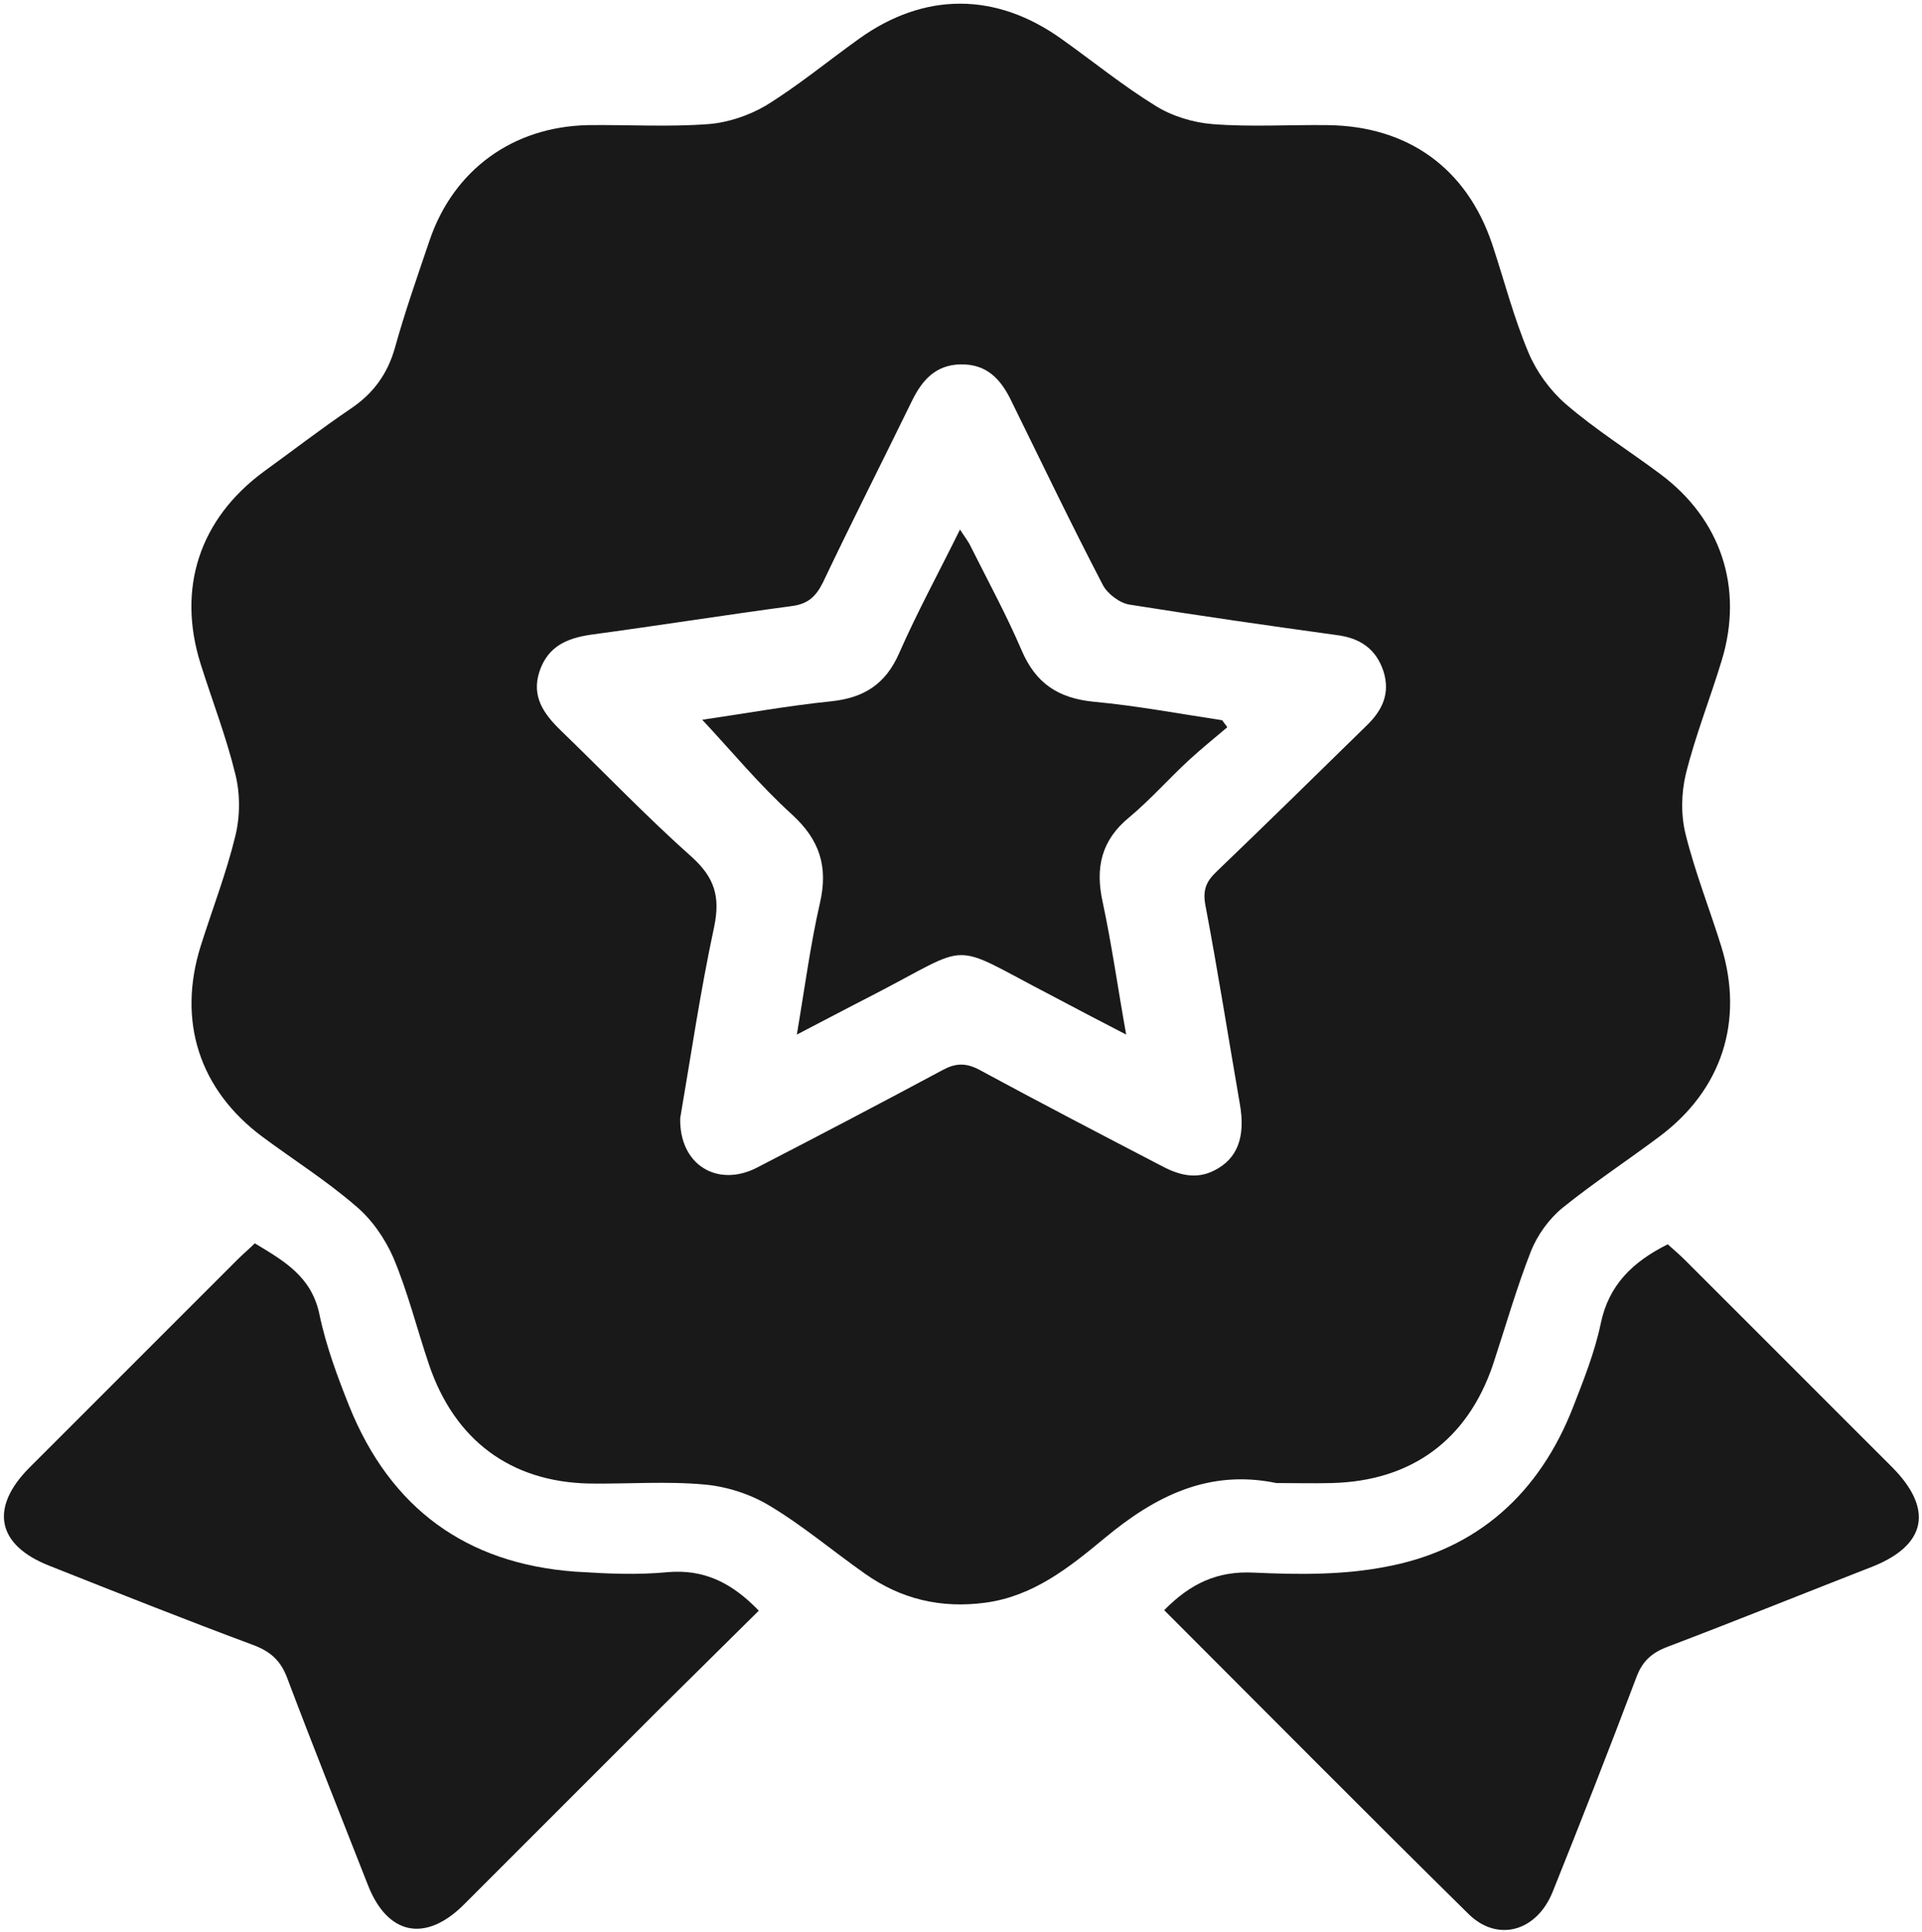 <?xml version="1.0" encoding="UTF-8"?>
<svg xmlns="http://www.w3.org/2000/svg" xmlns:xlink="http://www.w3.org/1999/xlink" version="1.1" id="Layer_1" x="0px" y="0px" viewBox="0 0 384 386" style="enable-background:new 0 0 384 386;" xml:space="preserve">
<style type="text/css">
	.st0{display:none;fill:#FFFFFF;}
	.st1{fill:#191919;}
</style>
<g>
	<path class="st0" d="M0,386C0,257.3,0,128.7,0,0c128,0,256,0,384,0c0,128.7,0,257.3,0,386C256,386,128,386,0,386z M255,296.3   c3.7,0,7.3,0.1,11,0c15.9-0.4,27.1-8.6,32.2-23.7c2.6-7.6,4.7-15.3,7.6-22.7c1.3-3.2,3.6-6.4,6.3-8.6c6.2-5.1,12.9-9.5,19.3-14.2   c12.5-9.3,17-23.1,12.4-38c-2.3-7.5-5.2-14.8-7.1-22.3c-0.9-3.8-0.9-8.2,0-12.1c1.9-7.7,4.9-15.2,7.2-22.8   c4.4-14.5-0.2-28.2-12.3-37.2c-6.3-4.7-12.9-8.9-18.9-14c-3.1-2.7-5.8-6.4-7.4-10.2c-2.9-7-4.8-14.5-7.3-21.8   c-5.1-15.1-16.8-23.5-32.8-23.7c-7.7-0.1-15.4,0.4-23-0.2c-3.9-0.3-8.1-1.6-11.5-3.7c-6.5-4-12.4-8.9-18.7-13.3   c-13.1-9.3-27.4-9.3-40.4-0.1c-6.2,4.4-12.2,9.3-18.7,13.4c-3.3,2.1-7.6,3.5-11.5,3.7c-8,0.6-16,0.1-24,0.2   c-15,0.3-26.9,8.9-31.7,23.1c-2.4,7.1-4.9,14.2-6.9,21.4c-1.5,5.3-4.4,9.1-8.9,12.2c-5.9,4-11.6,8.3-17.4,12.6   c-12.8,9.4-17.3,23.3-12.5,38.4c2.3,7.3,5.1,14.4,6.9,21.9c0.9,4,0.9,8.5,0,12.5c-1.8,7.4-4.6,14.6-6.9,21.9   c-4.7,15-0.3,28.6,12.3,38.1c6.1,4.6,12.7,8.7,18.5,13.7c3.2,2.8,6,6.6,7.7,10.5c2.9,6.9,4.7,14.2,7.1,21.3   c5.1,15.1,16.2,23.4,32.1,23.8c7.7,0.2,15.4-0.4,23,0.2c4.4,0.4,9.1,1.9,12.9,4.2c6.7,4,12.7,9.1,19.1,13.6   c7.2,5.1,15.3,7,24.1,5.8c9.6-1.3,16.9-7.1,23.8-12.9C230.8,298.9,241.5,293.5,255,296.3z M232.6,321.7   c20.3,20.4,40.4,40.6,60.7,60.6c5.8,5.7,13.6,3.5,16.8-4.4c5.7-14.2,11.3-28.4,16.7-42.8c1.2-3.3,3.1-5,6.3-6.2   c13.7-5.2,27.3-10.6,40.9-16c10.7-4.2,12.2-11.5,4-19.8c-13.8-13.8-27.6-27.6-41.4-41.4c-1.1-1.1-2.4-2.2-3.5-3.2   c-7,3.5-11.8,8.1-13.4,15.9c-1.2,5.7-3.3,11.2-5.5,16.6c-6.7,17.3-19.1,28.5-37.3,31.9c-8.6,1.6-17.6,1.6-26.4,1.2   C243.2,313.8,237.8,316.3,232.6,321.7z M151.6,321.8c-5.3-5.6-10.9-8.3-18.2-7.6c-6.1,0.6-12.3,0.4-18.5-0.1   c-21.9-1.6-37-12.7-45.1-33c-2.4-6-4.7-12.2-6-18.5c-1.6-7.5-7.1-10.6-12.9-14.1c-1.3,1.2-2.4,2.2-3.4,3.2   c-13.9,13.9-27.8,27.8-41.7,41.7c-7.9,8-6.4,15.4,4,19.5c13.6,5.3,27.2,10.8,40.9,15.9c3.4,1.3,5.4,3.1,6.7,6.6   c5.2,13.9,10.7,27.6,16.1,41.3c4,10,11.5,11.5,19.2,3.9c13.3-13.3,26.6-26.6,39.9-39.9C138.8,334.4,145.1,328.2,151.6,321.8z"></path>
	<path class="st1" d="M255,296.3c-13.5-2.8-24.2,2.6-34.3,11c-7,5.8-14.2,11.6-23.8,12.9c-8.9,1.2-16.9-0.7-24.1-5.8   c-6.4-4.5-12.4-9.6-19.1-13.6c-3.8-2.3-8.5-3.8-12.9-4.2c-7.6-0.7-15.3-0.1-23-0.2c-15.8-0.3-27-8.7-32.1-23.8   c-2.4-7.1-4.2-14.4-7.1-21.3c-1.7-3.9-4.4-7.8-7.7-10.5c-5.8-5-12.3-9.1-18.5-13.7c-12.6-9.4-17-23.1-12.3-38.1   c2.3-7.3,5.1-14.5,6.9-21.9c1-4,1-8.6,0-12.5c-1.8-7.4-4.6-14.6-6.9-21.9c-4.8-15.2-0.2-29,12.5-38.4c5.8-4.2,11.5-8.6,17.4-12.6   c4.5-3,7.4-6.9,8.9-12.2c2-7.2,4.5-14.3,6.9-21.4c4.8-14.2,16.7-22.8,31.7-23.1c8-0.1,16,0.4,24-0.2c3.9-0.3,8.1-1.7,11.5-3.7   c6.5-4,12.4-8.9,18.7-13.4c13-9.3,27.3-9.3,40.4,0.1c6.2,4.4,12.2,9.3,18.7,13.3c3.3,2.1,7.6,3.4,11.5,3.7c7.6,0.6,15.3,0.1,23,0.2   c16,0.2,27.7,8.6,32.8,23.7c2.4,7.2,4.3,14.7,7.3,21.8c1.6,3.8,4.3,7.5,7.4,10.2c5.9,5.1,12.6,9.3,18.9,14   c12.1,9,16.7,22.7,12.3,37.2c-2.3,7.6-5.3,15.1-7.2,22.8c-0.9,3.8-1,8.2,0,12.1c1.9,7.6,4.8,14.9,7.1,22.3   c4.6,14.9,0.1,28.7-12.4,38c-6.4,4.8-13.1,9.2-19.3,14.2c-2.7,2.2-5,5.4-6.3,8.6c-2.9,7.4-5.1,15.1-7.6,22.7   c-5.1,15.1-16.3,23.3-32.2,23.7C262.4,296.4,258.7,296.3,255,296.3z M135.9,223.4c-0.2,9.4,7.5,13.9,15.3,9.9   c12.4-6.4,24.8-12.9,37.1-19.5c2.6-1.4,4.6-1.5,7.3-0.1c12,6.5,24.1,12.8,36.2,19.1c3.5,1.9,7.1,3,10.9,1c4.5-2.3,6.2-6.6,5-13.3   c-2.3-13.3-4.4-26.6-6.9-39.8c-0.5-2.9,0.2-4.6,2.2-6.5c10.1-9.7,20.1-19.5,30.1-29.3c3.1-3,4.7-6.4,3.3-10.8   c-1.5-4.5-4.7-6.6-9.2-7.2c-13.8-1.9-27.7-3.9-41.5-6.1c-2-0.3-4.5-2.2-5.4-4c-6.3-12.1-12.2-24.4-18.2-36.6   c-2.1-4.4-4.9-7.5-10.2-7.4c-5,0.1-7.7,3.2-9.7,7.3c-5.9,12.1-12,24.1-17.8,36.3c-1.4,2.8-3,4.3-6.3,4.7c-13.4,1.8-26.7,3.9-40,5.7   c-4.8,0.7-8.6,2.3-10.3,7.3c-1.7,5.1,0.9,8.6,4.3,11.9c8.7,8.4,17.2,17.3,26.2,25.3c4.5,4.1,5.6,7.9,4.4,13.8   C139.9,198.1,138,211.2,135.9,223.4z"></path>
	<path class="st1" d="M232.6,321.7c5.2-5.3,10.6-7.9,18-7.5c8.8,0.4,17.8,0.5,26.4-1.2c18.2-3.4,30.6-14.7,37.3-31.9   c2.1-5.4,4.3-10.9,5.5-16.6c1.6-7.8,6.4-12.4,13.4-15.9c1.1,1,2.3,2,3.5,3.2c13.8,13.8,27.6,27.6,41.4,41.4   c8.2,8.3,6.8,15.5-4,19.8c-13.6,5.3-27.2,10.8-40.9,16c-3.2,1.2-5.1,2.9-6.3,6.2c-5.4,14.3-11,28.6-16.7,42.8   c-3.2,7.9-11,10.1-16.8,4.4C273,362.3,252.9,342,232.6,321.7z"></path>
	<path class="st1" d="M151.6,321.8c-6.5,6.4-12.7,12.6-19,18.8c-13.3,13.3-26.6,26.6-39.9,39.9c-7.7,7.7-15.3,6.1-19.2-3.9   c-5.4-13.8-10.9-27.5-16.1-41.3c-1.3-3.5-3.3-5.3-6.7-6.6c-13.7-5.1-27.3-10.5-40.9-15.9c-10.4-4.1-11.9-11.5-4-19.5   c13.9-13.9,27.8-27.8,41.7-41.7c1-1,2.2-2,3.4-3.2c5.8,3.5,11.3,6.6,12.9,14.1c1.3,6.3,3.6,12.5,6,18.5c8.2,20.3,23.3,31.4,45.1,33   c6.1,0.4,12.4,0.7,18.5,0.1C140.7,313.5,146.2,316.2,151.6,321.8z"></path>
	<path class="st0" d="M135.9,223.4c2.1-12.1,4-25.3,6.7-38.3c1.2-5.9,0.2-9.7-4.4-13.8c-9.1-8.1-17.5-16.9-26.2-25.3   c-3.4-3.3-6-6.8-4.3-11.9c1.6-4.9,5.4-6.6,10.3-7.3c13.4-1.8,26.7-4,40-5.7c3.2-0.4,4.9-1.8,6.3-4.7c5.8-12.1,11.9-24.2,17.8-36.3   c2-4.2,4.7-7.3,9.7-7.3c5.3-0.1,8.1,3,10.2,7.4c6,12.3,11.9,24.5,18.2,36.6c0.9,1.8,3.4,3.7,5.4,4c13.8,2.3,27.6,4.2,41.5,6.1   c4.5,0.6,7.8,2.7,9.2,7.2c1.4,4.4-0.3,7.8-3.3,10.8c-10,9.8-20,19.6-30.1,29.3c-2,1.9-2.7,3.6-2.2,6.5c2.5,13.2,4.6,26.5,6.9,39.8   c1.2,6.7-0.4,11-5,13.3c-3.9,2-7.4,0.9-10.9-1c-12.1-6.4-24.2-12.6-36.2-19.1c-2.7-1.5-4.6-1.4-7.3,0.1   c-12.3,6.6-24.7,13.1-37.1,19.5C143.4,237.3,135.7,232.8,135.9,223.4z M140.3,143.8c5.9,6.3,11.4,13,17.8,18.8   c5.6,5.1,7.2,10.5,5.6,17.8c-1.9,8.3-3,16.8-4.6,26.2c5.6-2.9,10.3-5.4,15-7.8c20.6-10.6,14.9-10.9,35.7-0.1   c4.8,2.5,9.5,5,15.1,7.9c-1.7-9.6-2.9-18.1-4.7-26.5c-1.5-6.8-0.4-12.3,5.3-16.9c4.2-3.5,7.9-7.6,11.9-11.4   c2.5-2.3,5.1-4.4,7.7-6.6c-0.3-0.5-0.7-0.9-1-1.4c-8.5-1.3-17.1-2.9-25.7-3.7c-7.1-0.6-11.6-3.6-14.4-10.3c-3-7-6.7-13.8-10.1-20.6   c-0.5-1.1-1.3-2-2.2-3.5c-4.3,8.7-8.6,16.6-12.2,24.8c-2.7,6.1-6.9,8.8-13.4,9.5C157.4,141,148.5,142.6,140.3,143.8z"></path>
	<path class="st1" d="M140.3,143.8c8.3-1.2,17.1-2.8,25.9-3.7c6.4-0.7,10.7-3.4,13.4-9.5c3.6-8.2,7.9-16.1,12.2-24.8   c0.9,1.4,1.7,2.4,2.2,3.5c3.4,6.8,7.1,13.6,10.1,20.6c2.8,6.6,7.3,9.6,14.4,10.3c8.6,0.8,17.1,2.4,25.7,3.7c0.3,0.5,0.7,0.9,1,1.4   c-2.6,2.2-5.2,4.3-7.7,6.6c-4,3.7-7.7,7.9-11.9,11.4c-5.6,4.6-6.8,10.1-5.3,16.9c1.8,8.4,3,17,4.7,26.5c-5.6-2.9-10.4-5.4-15.1-7.9   c-20.8-10.8-15.1-10.5-35.7,0.1c-4.7,2.4-9.4,4.9-15,7.8c1.6-9.4,2.7-17.9,4.6-26.2c1.7-7.3,0-12.7-5.6-17.8   C151.7,156.8,146.2,150.1,140.3,143.8z"></path>
</g>
</svg>
